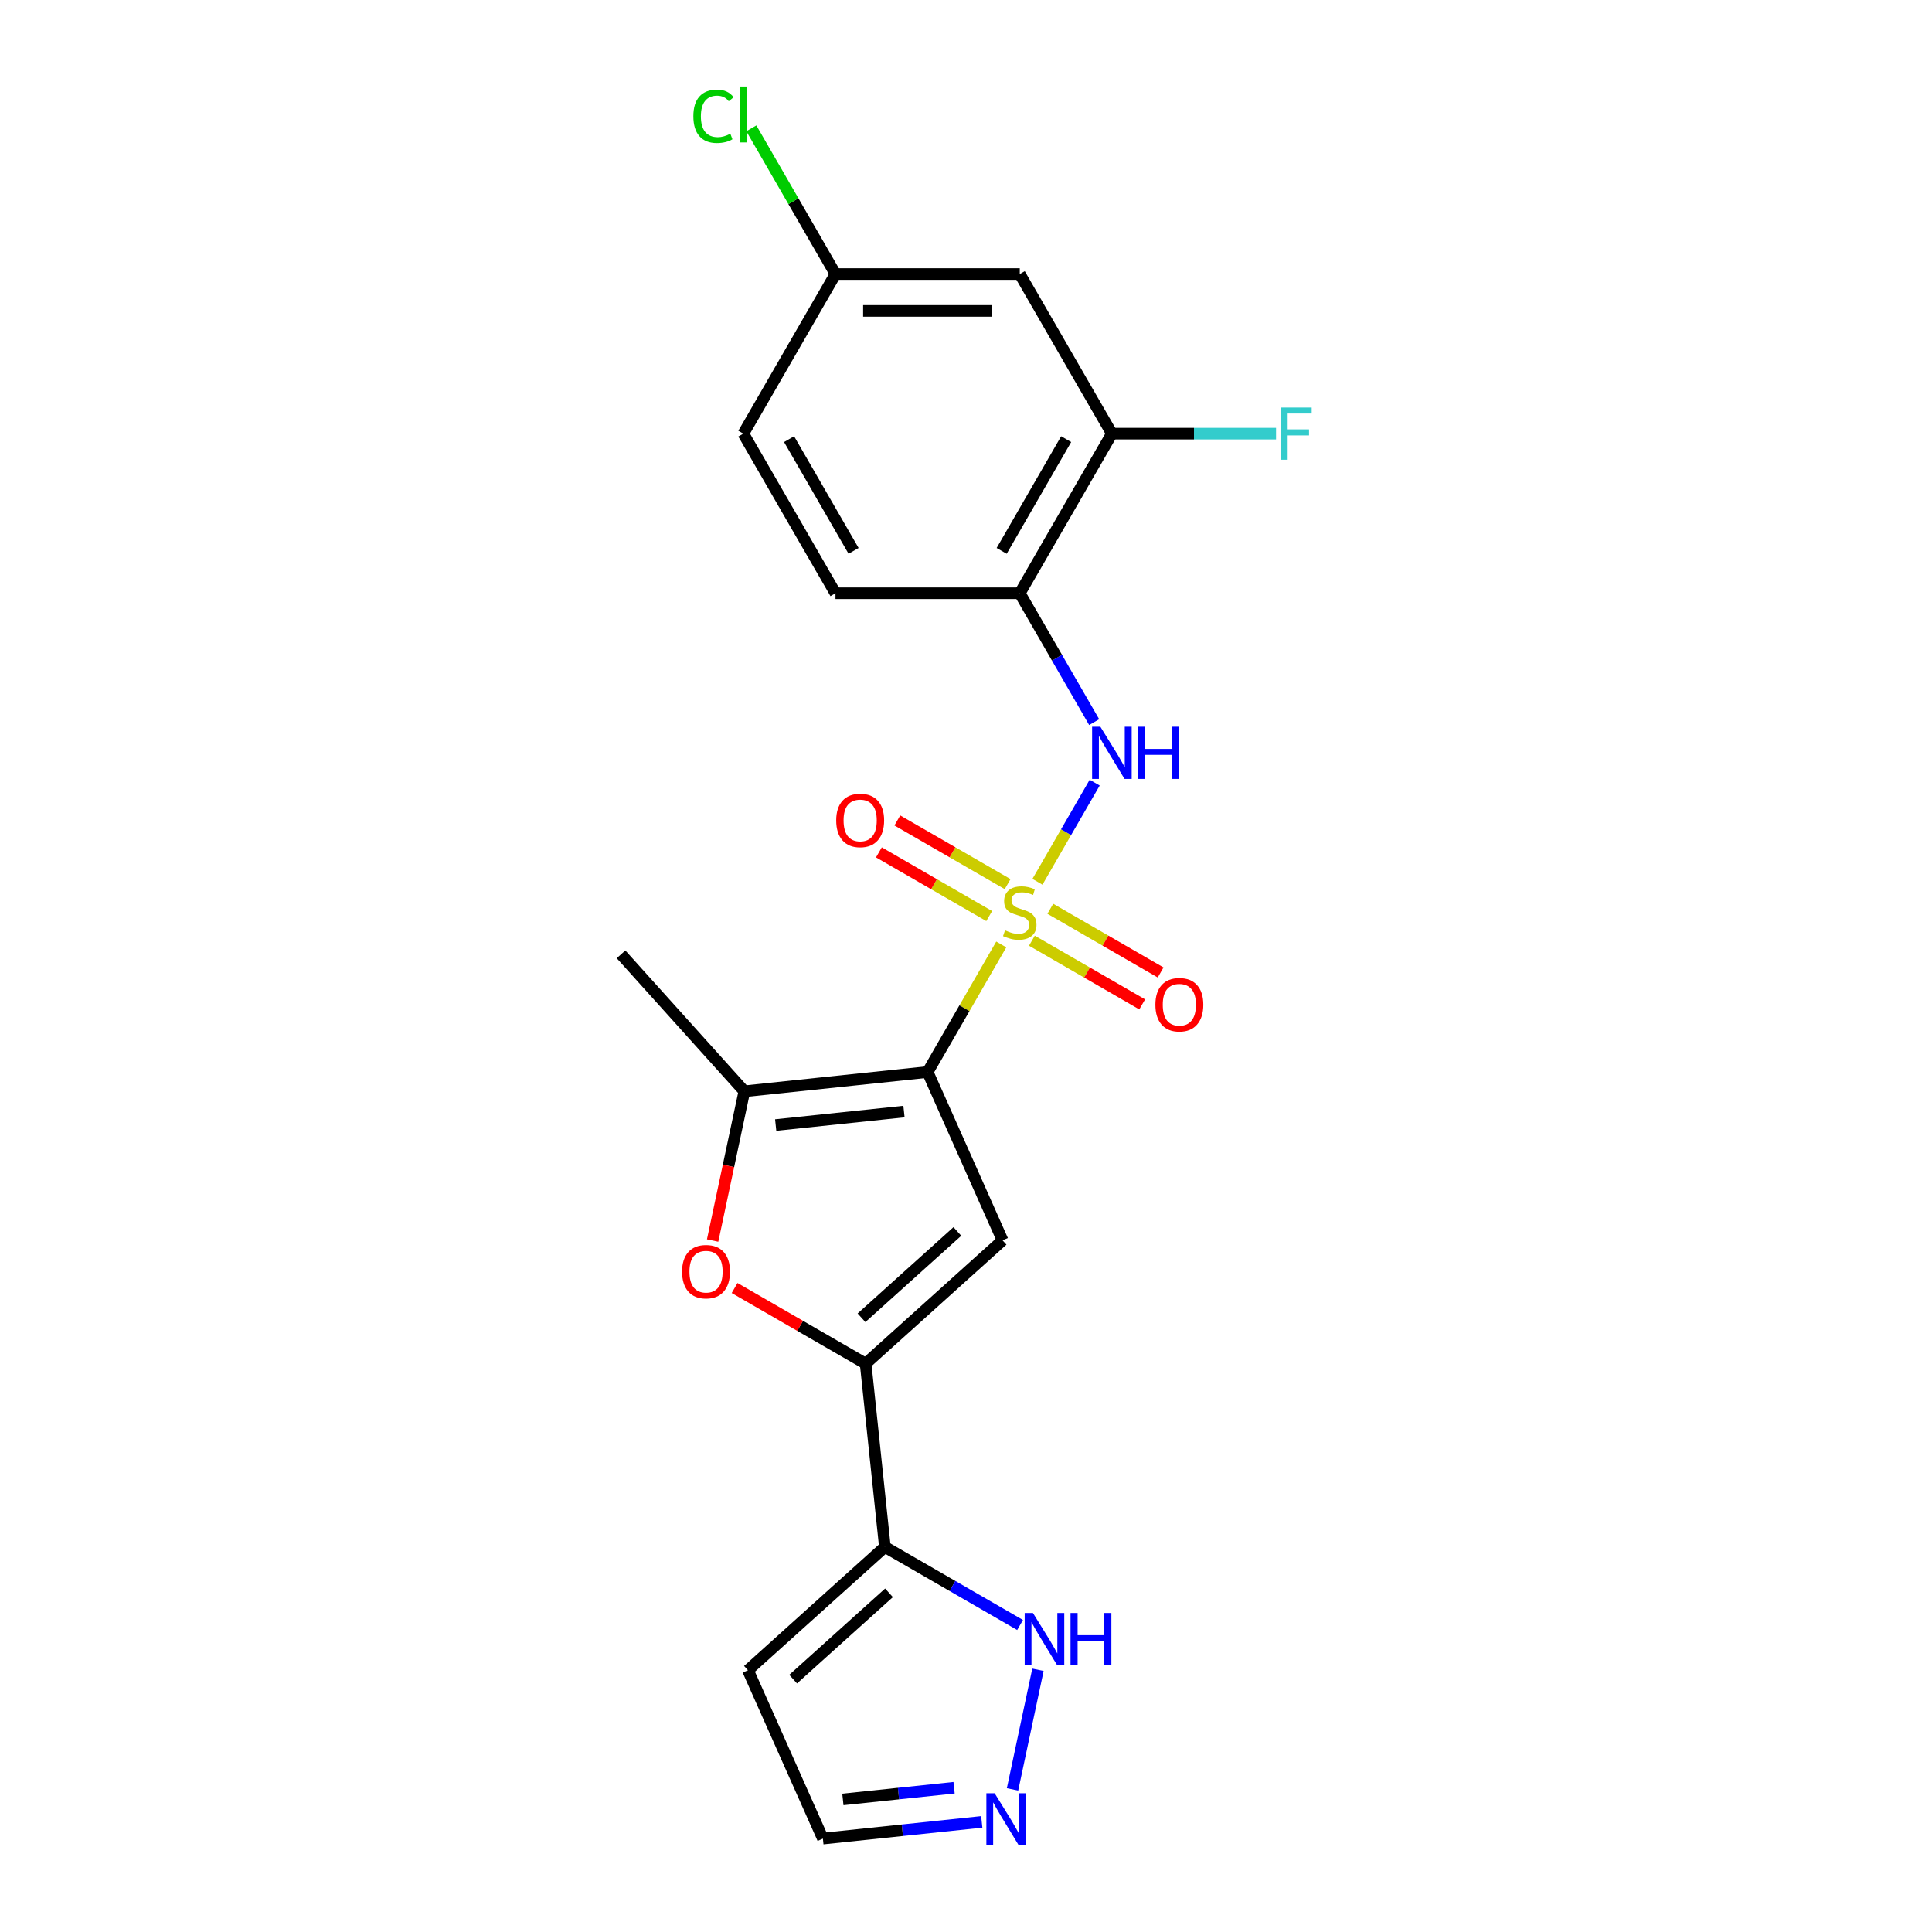 <?xml version='1.0' encoding='iso-8859-1'?>
<svg version='1.1' baseProfile='full'
              xmlns='http://www.w3.org/2000/svg'
                      xmlns:rdkit='http://www.rdkit.org/xml'
                      xmlns:xlink='http://www.w3.org/1999/xlink'
                  xml:space='preserve'
width='1000px' height='1000px' viewBox='0 0 1000 1000'>
<!-- END OF HEADER -->
<rect style='opacity:1.0;fill:#FFFFFF;stroke:none' width='1000' height='1000' x='0' y='0'> </rect>
<path class='bond-0' d='M 518.254,488.844 L 499.194,521.857' style='fill:none;fill-rule:evenodd;stroke:#CCCC00;stroke-width:6px;stroke-linecap:butt;stroke-linejoin:miter;stroke-opacity:1' />
<path class='bond-0' d='M 499.194,521.857 L 480.134,554.87' style='fill:none;fill-rule:evenodd;stroke:#000000;stroke-width:6px;stroke-linecap:butt;stroke-linejoin:miter;stroke-opacity:1' />
<path class='bond-5' d='M 536.978,456.414 L 551.792,430.755' style='fill:none;fill-rule:evenodd;stroke:#CCCC00;stroke-width:6px;stroke-linecap:butt;stroke-linejoin:miter;stroke-opacity:1' />
<path class='bond-5' d='M 551.792,430.755 L 566.606,405.096' style='fill:none;fill-rule:evenodd;stroke:#0000FF;stroke-width:6px;stroke-linecap:butt;stroke-linejoin:miter;stroke-opacity:1' />
<path class='bond-11' d='M 521.549,457.629 L 493.003,441.147' style='fill:none;fill-rule:evenodd;stroke:#CCCC00;stroke-width:6px;stroke-linecap:butt;stroke-linejoin:miter;stroke-opacity:1' />
<path class='bond-11' d='M 493.003,441.147 L 464.456,424.666' style='fill:none;fill-rule:evenodd;stroke:#FF0000;stroke-width:6px;stroke-linecap:butt;stroke-linejoin:miter;stroke-opacity:1' />
<path class='bond-11' d='M 512.011,474.15 L 483.464,457.668' style='fill:none;fill-rule:evenodd;stroke:#CCCC00;stroke-width:6px;stroke-linecap:butt;stroke-linejoin:miter;stroke-opacity:1' />
<path class='bond-11' d='M 483.464,457.668 L 454.918,441.187' style='fill:none;fill-rule:evenodd;stroke:#FF0000;stroke-width:6px;stroke-linecap:butt;stroke-linejoin:miter;stroke-opacity:1' />
<path class='bond-12' d='M 534.101,486.904 L 562.648,503.385' style='fill:none;fill-rule:evenodd;stroke:#CCCC00;stroke-width:6px;stroke-linecap:butt;stroke-linejoin:miter;stroke-opacity:1' />
<path class='bond-12' d='M 562.648,503.385 L 591.194,519.866' style='fill:none;fill-rule:evenodd;stroke:#FF0000;stroke-width:6px;stroke-linecap:butt;stroke-linejoin:miter;stroke-opacity:1' />
<path class='bond-12' d='M 543.64,470.383 L 572.186,486.864' style='fill:none;fill-rule:evenodd;stroke:#CCCC00;stroke-width:6px;stroke-linecap:butt;stroke-linejoin:miter;stroke-opacity:1' />
<path class='bond-12' d='M 572.186,486.864 L 600.733,503.345' style='fill:none;fill-rule:evenodd;stroke:#FF0000;stroke-width:6px;stroke-linecap:butt;stroke-linejoin:miter;stroke-opacity:1' />
<path class='bond-1' d='M 480.134,554.87 L 518.929,642.006' style='fill:none;fill-rule:evenodd;stroke:#000000;stroke-width:6px;stroke-linecap:butt;stroke-linejoin:miter;stroke-opacity:1' />
<path class='bond-3' d='M 480.134,554.87 L 385.274,564.84' style='fill:none;fill-rule:evenodd;stroke:#000000;stroke-width:6px;stroke-linecap:butt;stroke-linejoin:miter;stroke-opacity:1' />
<path class='bond-3' d='M 467.899,575.338 L 401.497,582.317' style='fill:none;fill-rule:evenodd;stroke:#000000;stroke-width:6px;stroke-linecap:butt;stroke-linejoin:miter;stroke-opacity:1' />
<path class='bond-2' d='M 518.929,642.006 L 448.046,705.83' style='fill:none;fill-rule:evenodd;stroke:#000000;stroke-width:6px;stroke-linecap:butt;stroke-linejoin:miter;stroke-opacity:1' />
<path class='bond-2' d='M 495.532,637.403 L 445.914,682.08' style='fill:none;fill-rule:evenodd;stroke:#000000;stroke-width:6px;stroke-linecap:butt;stroke-linejoin:miter;stroke-opacity:1' />
<path class='bond-6' d='M 448.046,705.83 L 458.017,800.69' style='fill:none;fill-rule:evenodd;stroke:#000000;stroke-width:6px;stroke-linecap:butt;stroke-linejoin:miter;stroke-opacity:1' />
<path class='bond-22' d='M 448.046,705.83 L 414.137,686.252' style='fill:none;fill-rule:evenodd;stroke:#000000;stroke-width:6px;stroke-linecap:butt;stroke-linejoin:miter;stroke-opacity:1' />
<path class='bond-22' d='M 414.137,686.252 L 380.227,666.674' style='fill:none;fill-rule:evenodd;stroke:#FF0000;stroke-width:6px;stroke-linecap:butt;stroke-linejoin:miter;stroke-opacity:1' />
<path class='bond-4' d='M 385.274,564.84 L 377.063,603.468' style='fill:none;fill-rule:evenodd;stroke:#000000;stroke-width:6px;stroke-linecap:butt;stroke-linejoin:miter;stroke-opacity:1' />
<path class='bond-4' d='M 377.063,603.468 L 368.853,642.095' style='fill:none;fill-rule:evenodd;stroke:#FF0000;stroke-width:6px;stroke-linecap:butt;stroke-linejoin:miter;stroke-opacity:1' />
<path class='bond-21' d='M 385.274,564.84 L 321.45,493.957' style='fill:none;fill-rule:evenodd;stroke:#000000;stroke-width:6px;stroke-linecap:butt;stroke-linejoin:miter;stroke-opacity:1' />
<path class='bond-7' d='M 566.342,373.772 L 547.084,340.415' style='fill:none;fill-rule:evenodd;stroke:#0000FF;stroke-width:6px;stroke-linecap:butt;stroke-linejoin:miter;stroke-opacity:1' />
<path class='bond-7' d='M 547.084,340.415 L 527.825,307.059' style='fill:none;fill-rule:evenodd;stroke:#000000;stroke-width:6px;stroke-linecap:butt;stroke-linejoin:miter;stroke-opacity:1' />
<path class='bond-8' d='M 458.017,800.69 L 493.004,820.89' style='fill:none;fill-rule:evenodd;stroke:#000000;stroke-width:6px;stroke-linecap:butt;stroke-linejoin:miter;stroke-opacity:1' />
<path class='bond-8' d='M 493.004,820.89 L 527.992,841.09' style='fill:none;fill-rule:evenodd;stroke:#0000FF;stroke-width:6px;stroke-linecap:butt;stroke-linejoin:miter;stroke-opacity:1' />
<path class='bond-13' d='M 458.017,800.69 L 387.133,864.513' style='fill:none;fill-rule:evenodd;stroke:#000000;stroke-width:6px;stroke-linecap:butt;stroke-linejoin:miter;stroke-opacity:1' />
<path class='bond-13' d='M 460.149,824.44 L 410.531,869.116' style='fill:none;fill-rule:evenodd;stroke:#000000;stroke-width:6px;stroke-linecap:butt;stroke-linejoin:miter;stroke-opacity:1' />
<path class='bond-10' d='M 527.825,307.059 L 575.516,224.455' style='fill:none;fill-rule:evenodd;stroke:#000000;stroke-width:6px;stroke-linecap:butt;stroke-linejoin:miter;stroke-opacity:1' />
<path class='bond-10' d='M 518.458,285.13 L 551.842,227.307' style='fill:none;fill-rule:evenodd;stroke:#000000;stroke-width:6px;stroke-linecap:butt;stroke-linejoin:miter;stroke-opacity:1' />
<path class='bond-16' d='M 527.825,307.059 L 432.443,307.059' style='fill:none;fill-rule:evenodd;stroke:#000000;stroke-width:6px;stroke-linecap:butt;stroke-linejoin:miter;stroke-opacity:1' />
<path class='bond-9' d='M 537.243,864.272 L 524.081,926.195' style='fill:none;fill-rule:evenodd;stroke:#0000FF;stroke-width:6px;stroke-linecap:butt;stroke-linejoin:miter;stroke-opacity:1' />
<path class='bond-24' d='M 508.161,943.007 L 467.045,947.328' style='fill:none;fill-rule:evenodd;stroke:#0000FF;stroke-width:6px;stroke-linecap:butt;stroke-linejoin:miter;stroke-opacity:1' />
<path class='bond-24' d='M 467.045,947.328 L 425.929,951.65' style='fill:none;fill-rule:evenodd;stroke:#000000;stroke-width:6px;stroke-linecap:butt;stroke-linejoin:miter;stroke-opacity:1' />
<path class='bond-24' d='M 493.832,925.331 L 465.051,928.356' style='fill:none;fill-rule:evenodd;stroke:#0000FF;stroke-width:6px;stroke-linecap:butt;stroke-linejoin:miter;stroke-opacity:1' />
<path class='bond-24' d='M 465.051,928.356 L 436.27,931.381' style='fill:none;fill-rule:evenodd;stroke:#000000;stroke-width:6px;stroke-linecap:butt;stroke-linejoin:miter;stroke-opacity:1' />
<path class='bond-14' d='M 575.516,224.455 L 527.825,141.851' style='fill:none;fill-rule:evenodd;stroke:#000000;stroke-width:6px;stroke-linecap:butt;stroke-linejoin:miter;stroke-opacity:1' />
<path class='bond-18' d='M 575.516,224.455 L 618,224.455' style='fill:none;fill-rule:evenodd;stroke:#000000;stroke-width:6px;stroke-linecap:butt;stroke-linejoin:miter;stroke-opacity:1' />
<path class='bond-18' d='M 618,224.455 L 660.483,224.455' style='fill:none;fill-rule:evenodd;stroke:#33CCCC;stroke-width:6px;stroke-linecap:butt;stroke-linejoin:miter;stroke-opacity:1' />
<path class='bond-15' d='M 387.133,864.513 L 425.929,951.65' style='fill:none;fill-rule:evenodd;stroke:#000000;stroke-width:6px;stroke-linecap:butt;stroke-linejoin:miter;stroke-opacity:1' />
<path class='bond-23' d='M 527.825,141.851 L 432.443,141.851' style='fill:none;fill-rule:evenodd;stroke:#000000;stroke-width:6px;stroke-linecap:butt;stroke-linejoin:miter;stroke-opacity:1' />
<path class='bond-23' d='M 513.518,160.928 L 446.75,160.928' style='fill:none;fill-rule:evenodd;stroke:#000000;stroke-width:6px;stroke-linecap:butt;stroke-linejoin:miter;stroke-opacity:1' />
<path class='bond-19' d='M 432.443,307.059 L 384.751,224.455' style='fill:none;fill-rule:evenodd;stroke:#000000;stroke-width:6px;stroke-linecap:butt;stroke-linejoin:miter;stroke-opacity:1' />
<path class='bond-19' d='M 441.81,285.13 L 408.426,227.307' style='fill:none;fill-rule:evenodd;stroke:#000000;stroke-width:6px;stroke-linecap:butt;stroke-linejoin:miter;stroke-opacity:1' />
<path class='bond-17' d='M 432.443,141.851 L 384.751,224.455' style='fill:none;fill-rule:evenodd;stroke:#000000;stroke-width:6px;stroke-linecap:butt;stroke-linejoin:miter;stroke-opacity:1' />
<path class='bond-20' d='M 432.443,141.851 L 410.667,104.134' style='fill:none;fill-rule:evenodd;stroke:#000000;stroke-width:6px;stroke-linecap:butt;stroke-linejoin:miter;stroke-opacity:1' />
<path class='bond-20' d='M 410.667,104.134 L 388.891,66.417' style='fill:none;fill-rule:evenodd;stroke:#00CC00;stroke-width:6px;stroke-linecap:butt;stroke-linejoin:miter;stroke-opacity:1' />
<path  class='atom-0' d='M 520.195 481.537
Q 520.5 481.652, 521.759 482.186
Q 523.018 482.72, 524.391 483.064
Q 525.803 483.369, 527.177 483.369
Q 529.733 483.369, 531.221 482.148
Q 532.709 480.889, 532.709 478.714
Q 532.709 477.226, 531.946 476.31
Q 531.221 475.395, 530.076 474.899
Q 528.932 474.403, 527.024 473.83
Q 524.62 473.106, 523.171 472.419
Q 521.759 471.732, 520.729 470.282
Q 519.737 468.832, 519.737 466.391
Q 519.737 462.995, 522.026 460.897
Q 524.353 458.798, 528.932 458.798
Q 532.06 458.798, 535.608 460.286
L 534.731 463.224
Q 531.488 461.889, 529.046 461.889
Q 526.414 461.889, 524.964 462.995
Q 523.514 464.063, 523.552 465.933
Q 523.552 467.383, 524.277 468.26
Q 525.04 469.138, 526.108 469.634
Q 527.215 470.13, 529.046 470.702
Q 531.488 471.465, 532.938 472.228
Q 534.388 472.991, 535.418 474.555
Q 536.486 476.081, 536.486 478.714
Q 536.486 482.453, 533.968 484.475
Q 531.488 486.459, 527.329 486.459
Q 524.926 486.459, 523.094 485.925
Q 521.301 485.429, 519.164 484.551
L 520.195 481.537
' fill='#CCCC00'/>
<path  class='atom-5' d='M 353.043 658.215
Q 353.043 651.729, 356.248 648.104
Q 359.453 644.48, 365.443 644.48
Q 371.433 644.48, 374.637 648.104
Q 377.842 651.729, 377.842 658.215
Q 377.842 664.777, 374.599 668.516
Q 371.356 672.217, 365.443 672.217
Q 359.491 672.217, 356.248 668.516
Q 353.043 664.815, 353.043 658.215
M 365.443 669.165
Q 369.563 669.165, 371.776 666.418
Q 374.027 663.632, 374.027 658.215
Q 374.027 652.911, 371.776 650.241
Q 369.563 647.532, 365.443 647.532
Q 361.322 647.532, 359.071 650.203
Q 356.858 652.873, 356.858 658.215
Q 356.858 663.671, 359.071 666.418
Q 361.322 669.165, 365.443 669.165
' fill='#FF0000'/>
<path  class='atom-6' d='M 569.546 376.156
L 578.397 390.464
Q 579.275 391.875, 580.686 394.432
Q 582.098 396.988, 582.174 397.14
L 582.174 376.156
L 585.761 376.156
L 585.761 403.169
L 582.06 403.169
L 572.56 387.526
Q 571.453 385.695, 570.27 383.596
Q 569.126 381.498, 568.782 380.849
L 568.782 403.169
L 565.272 403.169
L 565.272 376.156
L 569.546 376.156
' fill='#0000FF'/>
<path  class='atom-6' d='M 589.004 376.156
L 592.666 376.156
L 592.666 387.64
L 606.478 387.64
L 606.478 376.156
L 610.14 376.156
L 610.14 403.169
L 606.478 403.169
L 606.478 390.693
L 592.666 390.693
L 592.666 403.169
L 589.004 403.169
L 589.004 376.156
' fill='#0000FF'/>
<path  class='atom-9' d='M 534.649 834.875
L 543.501 849.182
Q 544.378 850.594, 545.79 853.15
Q 547.202 855.707, 547.278 855.859
L 547.278 834.875
L 550.864 834.875
L 550.864 861.887
L 547.164 861.887
L 537.663 846.245
Q 536.557 844.413, 535.374 842.315
Q 534.23 840.216, 533.886 839.568
L 533.886 861.887
L 530.376 861.887
L 530.376 834.875
L 534.649 834.875
' fill='#0000FF'/>
<path  class='atom-9' d='M 554.107 834.875
L 557.77 834.875
L 557.77 846.359
L 571.582 846.359
L 571.582 834.875
L 575.244 834.875
L 575.244 861.887
L 571.582 861.887
L 571.582 849.411
L 557.77 849.411
L 557.77 861.887
L 554.107 861.887
L 554.107 834.875
' fill='#0000FF'/>
<path  class='atom-10' d='M 514.818 928.173
L 523.67 942.481
Q 524.547 943.892, 525.959 946.449
Q 527.371 949.005, 527.447 949.157
L 527.447 928.173
L 531.033 928.173
L 531.033 955.186
L 527.332 955.186
L 517.832 939.543
Q 516.726 937.712, 515.543 935.613
Q 514.399 933.515, 514.055 932.866
L 514.055 955.186
L 510.545 955.186
L 510.545 928.173
L 514.818 928.173
' fill='#0000FF'/>
<path  class='atom-12' d='M 432.822 424.651
Q 432.822 418.165, 436.027 414.541
Q 439.231 410.916, 445.221 410.916
Q 451.211 410.916, 454.416 414.541
Q 457.621 418.165, 457.621 424.651
Q 457.621 431.214, 454.378 434.953
Q 451.135 438.653, 445.221 438.653
Q 439.27 438.653, 436.027 434.953
Q 432.822 431.252, 432.822 424.651
M 445.221 435.601
Q 449.342 435.601, 451.555 432.854
Q 453.806 430.069, 453.806 424.651
Q 453.806 419.348, 451.555 416.677
Q 449.342 413.968, 445.221 413.968
Q 441.101 413.968, 438.85 416.639
Q 436.637 419.31, 436.637 424.651
Q 436.637 430.107, 438.85 432.854
Q 441.101 435.601, 445.221 435.601
' fill='#FF0000'/>
<path  class='atom-13' d='M 598.029 520.034
Q 598.029 513.548, 601.234 509.923
Q 604.439 506.299, 610.429 506.299
Q 616.419 506.299, 619.624 509.923
Q 622.829 513.548, 622.829 520.034
Q 622.829 526.596, 619.586 530.335
Q 616.343 534.036, 610.429 534.036
Q 604.477 534.036, 601.234 530.335
Q 598.029 526.634, 598.029 520.034
M 610.429 530.984
Q 614.549 530.984, 616.762 528.237
Q 619.013 525.452, 619.013 520.034
Q 619.013 514.731, 616.762 512.06
Q 614.549 509.351, 610.429 509.351
Q 606.308 509.351, 604.057 512.022
Q 601.845 514.692, 601.845 520.034
Q 601.845 525.49, 604.057 528.237
Q 606.308 530.984, 610.429 530.984
' fill='#FF0000'/>
<path  class='atom-19' d='M 662.868 210.949
L 678.93 210.949
L 678.93 214.039
L 666.492 214.039
L 666.492 222.242
L 677.557 222.242
L 677.557 225.371
L 666.492 225.371
L 666.492 237.961
L 662.868 237.961
L 662.868 210.949
' fill='#33CCCC'/>
<path  class='atom-21' d='M 358.883 60.182
Q 358.883 53.467, 362.012 49.957
Q 365.179 46.409, 371.169 46.409
Q 376.739 46.409, 379.715 50.339
L 377.197 52.399
Q 375.022 49.537, 371.169 49.537
Q 367.086 49.537, 364.912 52.284
Q 362.775 54.993, 362.775 60.182
Q 362.775 65.523, 364.988 68.27
Q 367.239 71.017, 371.588 71.017
Q 374.564 71.017, 378.036 69.224
L 379.105 72.086
Q 377.693 73.001, 375.556 73.536
Q 373.42 74.07, 371.054 74.07
Q 365.179 74.07, 362.012 70.483
Q 358.883 66.897, 358.883 60.182
' fill='#00CC00'/>
<path  class='atom-21' d='M 382.996 44.768
L 386.506 44.768
L 386.506 73.726
L 382.996 73.726
L 382.996 44.768
' fill='#00CC00'/>
</svg>
